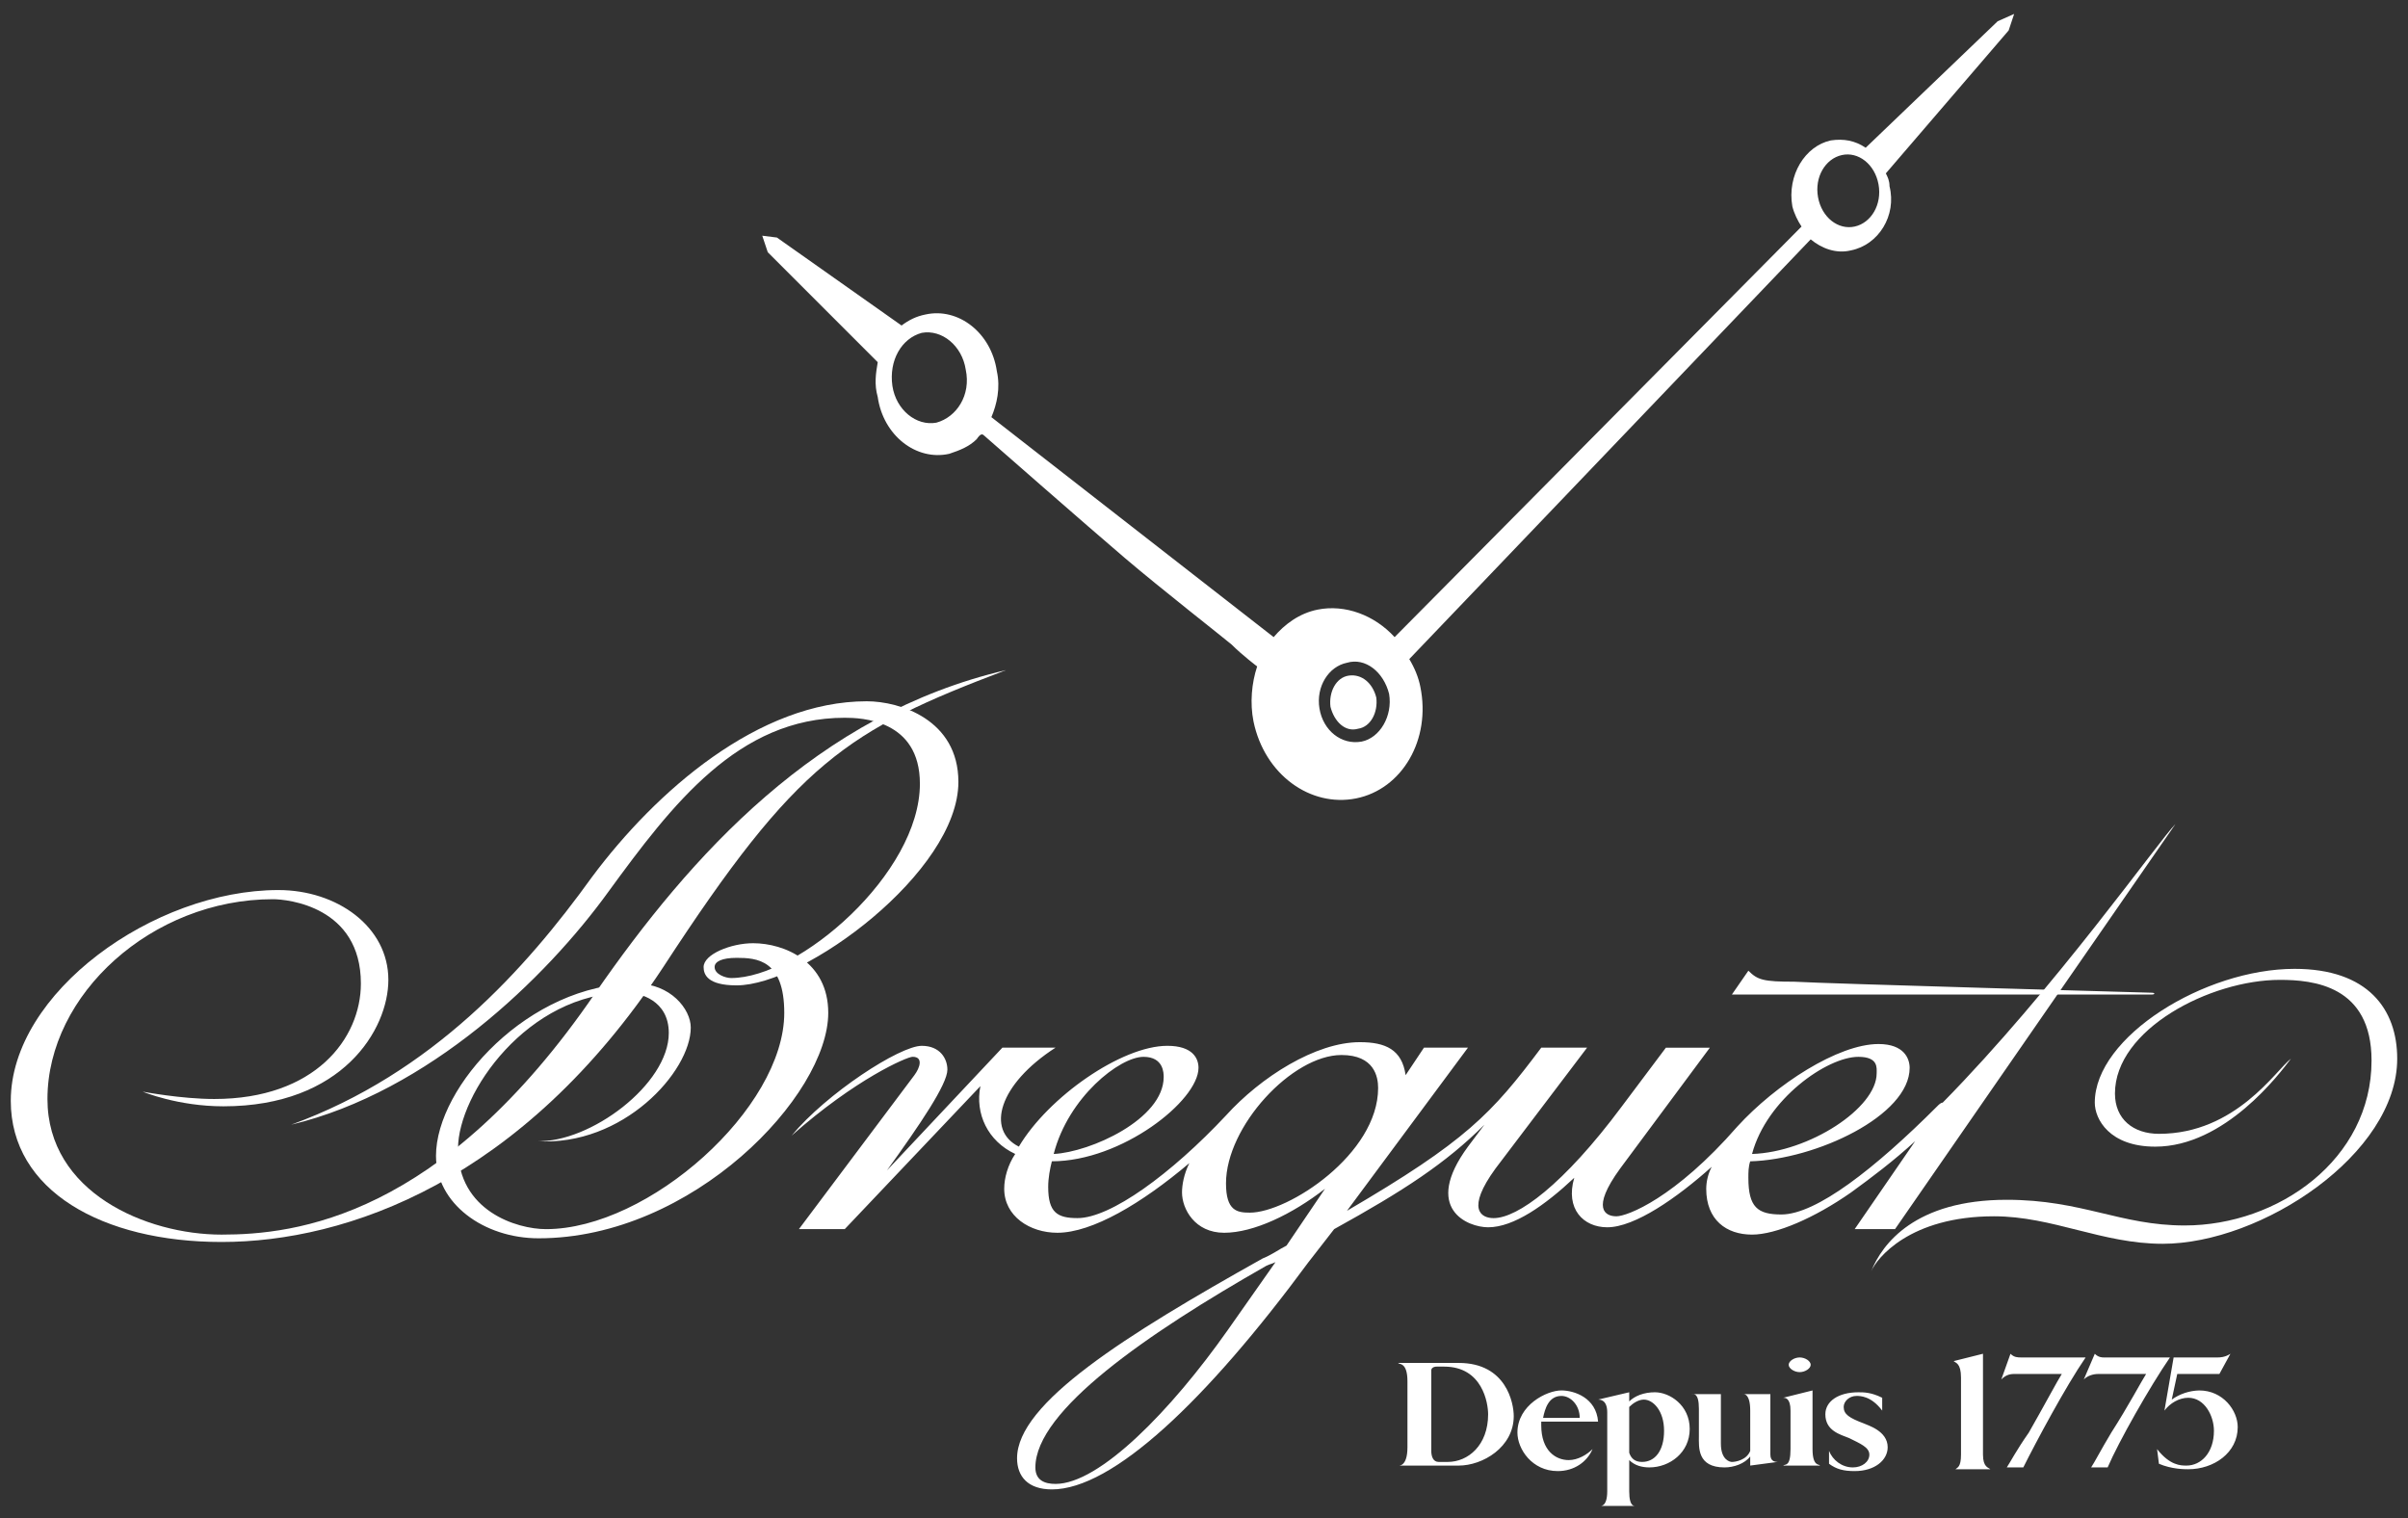 <?xml version="1.0" encoding="utf-8"?>
<!-- Generator: Adobe Illustrator 16.0.0, SVG Export Plug-In . SVG Version: 6.00 Build 0)  -->
<!DOCTYPE svg PUBLIC "-//W3C//DTD SVG 1.1//EN" "http://www.w3.org/Graphics/SVG/1.1/DTD/svg11.dtd">
<svg version="1.1" id="圖層_1" xmlns="http://www.w3.org/2000/svg" xmlns:xlink="http://www.w3.org/1999/xlink" x="0px" y="0px"
	 width="2300px" height="1450px" viewBox="100 447.812 2300 1450" enable-background="new 100 447.812 2300 1450"
	 xml:space="preserve">
<rect x="100" y="447.812" width="2300" height="1450" fill="#333333" stroke="none"/>
<path fill="#FFFFFF" d="M733.544,1371.479c-134.808,204.832-302.87,262.612-421.919,262.612
	c-113.784,0-201.33-49.013-201.33-134.821c0-103.277,136.559-201.328,255.608-201.328c56.017,0,105.042,35.03,105.042,85.795
	c0,47.273-43.773,120.773-157.557,120.773c-43.773,0-77.028-13.98-77.028-13.98s36.756,6.99,68.273,6.99
	c96.301,0,140.062-57.78,140.062-110.295c0-73.538-70.023-80.529-84.031-80.529c-115.547,0-215.337,91.048-215.337,190.824
	c0,89.297,94.537,129.541,166.312,129.541c70.023,0,210.083-15.758,357.148-231.068c91.021-131.307,211.81-266.102,392.141-308.135
	C908.609,1145.638,861.348,1175.402,733.544,1371.479L733.544,1371.479z"/>
<path fill="#FFFFFF" d="M612.743,1537.804c50.776,1.751,126.054-54.291,126.054-103.304c0-31.517-28.015-38.508-40.259-38.508
	c-94.536,0-161.058,96.288-161.058,148.803c0,59.531,56.016,77.027,84.029,77.027c98.039,0,227.581-115.535,227.581-206.582
	c0-50.765-26.251-52.541-45.511-52.541c-14.008,0-21.012,3.515-21.012,8.768c0,6.99,10.506,10.52,15.759,10.52
	c64.784,0,180.317-99.804,180.317-185.586c0-61.28-56.017-63.02-71.773-63.02c-101.54,0-164.562,82.28-225.843,166.312
	c-59.52,82.306-171.577,190.85-302.87,222.365c134.808-49.039,224.092-148.828,287.111-236.348
	c61.281-82.294,159.32-168.075,262.611-168.075c31.518,0,87.533,17.509,87.533,77.027c0,85.782-147.052,194.326-211.836,194.326
	c-28.014,0-31.516-10.52-31.516-17.511c0-12.256,26.25-22.749,47.273-22.749c29.753,0,71.774,17.511,71.774,66.522
	c0,78.777-129.556,215.323-276.605,215.323c-52.528,0-98.052-33.255-98.052-78.752c0-66.548,89.284-164.573,190.824-164.573
	c33.268,0,52.515,24.525,52.515,42.021C759.808,1471.256,695.023,1543.057,612.743,1537.804L612.743,1537.804z M1955.542,1501.021
	c-1.776,0-3.515,1.75-5.266,3.502c-59.531,59.53-115.535,103.305-148.803,103.305c-22.774,0-31.517-6.991-31.517-35.006
	c0-5.267,0-10.52,1.751-15.758c63.021-1.752,152.291-43.773,152.291-89.298c0-8.741-5.24-22.749-29.74-22.749
	c-38.532,0-98.063,38.508-134.819,78.778c-59.531,68.272-105.057,85.769-115.535,85.769c-10.52,0-24.525-6.989,3.502-45.522
	l85.77-115.535h-41.996l-42.021,56.004c-56.029,75.289-99.776,106.793-122.553,106.793c-12.256,0-26.264-8.741,1.752-47.273
	l87.546-115.535h-43.772c-47.273,63.021-71.788,89.297-185.584,155.818l115.562-155.818h-42.022l-17.509,26.264
	c-3.502-24.524-19.247-31.517-43.773-31.517c-42.021,0-94.536,33.255-127.804,70.011c-52.515,56.029-110.295,98.039-141.812,98.039
	c-19.247,0-28.002-5.24-28.002-29.766c0-8.742,1.751-17.511,3.502-24.5c66.521,0,140.061-57.78,140.061-89.298
	c0-8.741-5.253-20.998-29.766-20.998c-43.772,0-113.784,49.014-141.812,96.287c-31.517-15.758-19.247-59.53,35.02-94.535h-50.765
	L947.13,1565.767c31.518-43.747,57.769-82.279,57.769-96.286c0-10.493-7.005-22.75-24.5-22.75
	c-21.012,0-91.034,45.523-124.303,85.771c61.27-54.266,110.295-75.29,115.547-75.29c10.507,0,7.005,10.52,1.751,17.535
	l-110.295,147.051h43.773l129.555-136.559c-5.253,26.264,7.004,52.541,33.255,64.771c-7.004,10.52-10.506,22.774-10.506,33.255
	c0,26.265,24.514,42.021,50.777,42.021c33.254,0,80.527-28.016,126.053-66.521c-5.253,10.519-7.004,20.998-7.004,28.016
	c0,15.758,12.257,38.507,40.271,38.507c28.014,0,64.771-17.509,96.286-42.021l-36.756,54.291
	c-7.017,3.502-14.008,8.769-22.774,12.257c-131.307,73.513-234.584,138.283-234.584,190.823c0,17.511,10.506,29.767,33.255,29.767
	c57.767,0,147.062-84.044,245.103-217.088l24.525-31.518c66.521-36.756,106.768-63.02,143.55-99.775l-15.759,20.998
	c-43.772,59.53,0,77.026,19.248,77.026c24.499,0,54.265-20.998,82.279-47.274c-8.741,29.767,8.768,47.274,31.517,47.274
	c26.264,0,66.522-28.014,99.776-57.779c-3.369,6.491-5.164,13.685-5.239,20.998c0,29.767,19.247,43.772,43.771,43.772
	c22.749,0,59.531-15.758,94.537-40.258c19.247-14.009,40.271-29.767,61.282-49.014l-57.78,84.03h38.533l267.853-386.913
	C2162.125,1250.68,2062.322,1392.479,1955.542,1501.021L1955.542,1501.021z M1874.987,1457.249
	c19.271,0,17.509,10.519,17.509,15.758c0,33.28-64.771,75.29-119.036,77.027C1787.467,1497.533,1845.222,1457.249,1874.987,1457.249
	L1874.987,1457.249z M1192.232,1457.249c19.26,0,19.26,15.758,19.26,19.272c0,40.259-70.023,71.762-105.055,73.513
	C1120.445,1495.782,1169.458,1457.249,1192.232,1457.249z M1293.76,1606.077c-12.229,0-22.749-1.751-22.749-28.015
	c0-54.267,63.021-122.553,110.295-122.553c31.518,0,35.007,21.024,35.007,31.518
	C1416.312,1550.048,1330.542,1606.077,1293.76,1606.077z M1272.762,1718.123c-54.266,77.027-122.551,147.051-164.561,147.051
	c-10.52,0-19.26-3.502-19.26-15.758c0-54.266,106.793-127.805,220.576-192.576c3.516-1.75,5.267-1.75,8.769-3.501L1272.762,1718.123
	z"/>
<path fill="#FFFFFF" d="M2155.107,1397.744h-400.896l15.758-22.775c8.741,8.769,14.009,10.52,43.747,10.52
	c28.016,1.751,341.391,10.519,341.391,10.519C2158.609,1396.006,2158.609,1397.744,2155.107,1397.744z M2288.178,1459.025
	c-14.008,10.492-52.541,71.762-126.053,71.762c-24.525,0-42.021-14.007-42.021-38.507c0-61.282,91.048-108.544,157.557-108.544
	c31.518,0,87.521,5.238,87.521,77.026c0,94.537-89.271,157.558-178.568,157.558c-61.282,0-98.039-24.525-169.826-24.525
	c-87.52,0-119.036,42.021-129.542,68.299c5.24-12.257,36.757-52.541,117.312-52.541c56.004,0,103.277,26.265,161.059,26.265
	c94.537,0,224.078-85.796,224.078-176.816c0-47.275-28.015-85.795-98.038-85.795c-85.795,0-190.824,64.771-190.824,127.804
	c0,15.759,14.008,42.022,57.755,42.022C2225.145,1543.057,2277.659,1473.007,2288.178,1459.025L2288.178,1459.025z
	 M1444.326,1767.136c0-19.247-8.768-15.759-8.768-17.51h57.779c45.523,0,52.516,38.507,52.516,50.764
	c0,29.767-29.74,47.275-52.516,47.275h-57.779c0,0,8.768,1.751,8.768-17.51V1767.136z M1479.344,1753.128h-6.99
	c-3.502,0-5.266,1.751-5.266,3.515v77.016c0,5.266,1.777,10.519,7.018,10.519h8.74c19.273,0,38.533-15.758,38.533-45.522
	C1521.366,1788.134,1516.113,1753.128,1479.344,1753.128L1479.344,1753.128z M1656.148,1786.383
	c5.266-5.24,14.007-8.742,24.524-8.742c14.008,0,33.255,12.258,33.255,35.007s-19.247,36.756-38.508,36.756
	c-7.017,0-14.007-1.75-19.271-6.99v29.766c0,15.759,5.266,14.009,7.017,14.009h-35.006c0,0,6.991,1.75,6.991-14.009v-75.288
	c0-12.258-6.991-12.258-8.742-12.258l29.74-6.99V1786.383L1656.148,1786.383z M1656.148,1835.408
	c1.75,5.266,5.266,8.768,12.256,8.768c12.257,0,21.023-10.519,21.023-29.766s-10.519-29.767-19.272-29.767
	c-5.239,0-10.492,3.502-14.007,7.018V1835.408L1656.148,1835.408z M1831.24,1831.906c0,17.51,6.99,14.008,6.99,15.759h-35.006
	c1.75-1.751,6.99,1.751,6.99-15.759v-36.756c0-12.258-5.24-12.258-6.99-12.258l28.016-6.989V1831.906L1831.24,1831.906z
	 M1818.983,1758.395c5.239,0,10.493-3.516,10.493-7.018s-5.24-6.99-10.493-6.99c-5.267,0-10.52,3.502-10.52,6.99
	C1808.465,1754.866,1813.718,1758.395,1818.983,1758.395z M1790.969,1837.172c0,6.991,5.24,6.991,6.991,6.991l-26.238,3.502v-8.741
	c-5.266,6.99-15.758,10.492-24.524,10.492c-26.238,0-24.5-19.247-24.5-29.74v-26.264c0-15.758-5.268-14.007-7.018-14.007h28.016
	v47.273c0,15.759,8.767,17.511,10.519,17.511c3.502,0,13.981-1.752,17.509-10.52v-38.507c0-17.51-7.017-15.759-7.017-15.759h26.264
	L1790.969,1837.172L1790.969,1837.172z M1626.408,1805.669h-54.291v3.502c0,24.5,14.008,33.254,26.264,33.254
	c8.742,0,17.509-5.239,22.749-10.519c-5.24,12.257-17.509,21.023-33.255,21.023c-24.525,0-38.507-21.023-38.507-36.781
	c0-26.238,27.988-40.26,41.996-40.26C1603.646,1775.903,1624.645,1782.895,1626.408,1805.669z M1591.377,1781.143
	c-12.23,0-15.758,12.258-17.509,20.998h35.005C1608.887,1789.91,1600.145,1781.143,1591.377,1781.143z M1903.015,1830.155
	c0,12.257-12.257,22.774-31.517,22.774c-10.52,0-17.509-1.776-24.5-7.017v-12.257c3.502,8.768,12.23,15.759,22.749,15.759
	c8.768,0,15.759-5.24,15.759-12.229c0-7.019-8.768-10.52-19.247-15.76c-8.768-3.515-22.774-7.017-22.774-22.773
	c0-12.257,12.257-20.998,31.517-20.998c5.267,0,12.257,0,22.775,5.238v12.258c-10.521-14.009-21.024-14.009-24.526-14.009
	c-6.991,0-12.257,5.24-12.257,10.52c0,6.991,5.266,10.493,19.272,15.759C1883.754,1809.158,1903.015,1814.396,1903.015,1830.155
	L1903.015,1830.155z M1967.785,1851.153c1.751-1.751,5.267-1.751,5.267-13.981v-73.538c0-14.008-5.267-14.008-7.017-15.759
	l28.015-7.017v96.312c0,12.23,5.239,12.23,6.99,13.981L1967.785,1851.153L1967.785,1851.153z M2113.111,1849.416
	c10.492-24.5,40.259-77.015,59.506-105.029h-63.02c-1.752,0-5.24,0-8.742-3.515l-10.52,24.524c3.502-3.502,8.769-5.238,14.008-5.238
	h45.523c-3.502,5.238-17.509,31.517-33.255,56.003c-10.519,17.51-15.758,28.015-19.272,33.255H2113.111L2113.111,1849.416z
	 M2032.557,1849.416c12.258-24.5,40.271-77.015,59.531-105.029h-61.282c-3.502,0-6.991,0-10.493-3.515l-8.767,24.524
	c3.501-3.502,7.017-5.238,12.256-5.238h45.524c-3.502,5.238-17.51,31.517-31.518,56.003c-12.257,17.51-17.51,28.015-21.023,33.255
	H2032.557z M2188.375,1847.665c14.008,0,26.264-12.257,26.264-33.255c0-14.008-8.768-31.518-24.524-31.518
	c-8.742,0-17.511,5.24-22.749,12.258l8.768-50.765h41.996c1.751,0,7.018,0,12.258-3.515l-10.52,19.271h-40.259l-5.267,24.5
	c7.688-5.467,16.834-8.512,26.264-8.74c22.775,0,36.758,19.246,36.758,35.006c0,24.499-22.749,40.258-47.275,40.258
	c-3.502,0-15.758,0-27.988-5.24l-1.776-14.007C2172.617,1847.665,2183.122,1847.665,2188.375,1847.665L2188.375,1847.665z
	 M2023.814,461.119l-15.759,7.004l-126.053,120.8c-10.519-7.003-21.024-8.754-33.255-7.003
	c-24.525,5.252-42.021,33.254-36.782,63.021c1.751,7.004,5.267,14.008,8.769,19.26l-388.666,392.153
	c-19.246-21.011-47.273-31.517-73.513-26.264c-17.535,3.502-31.542,14.007-42.021,26.264L1046.92,846.27
	c5.239-12.257,8.754-28.015,5.239-43.772c-5.239-36.771-36.756-61.282-68.272-54.278c-8.755,1.751-15.759,5.253-22.763,10.506
	l-119.049-84.03l-14.008-1.751l5.253,15.758l105.042,105.042c-1.751,10.506-3.502,21.012,0,33.255
	c5.253,36.77,36.757,61.282,68.286,54.278c10.505-3.502,19.246-7.005,26.251-14.008c3.501-5.239,5.253-5.239,7.003-3.502
	c0,0,99.79,87.532,134.809,117.298c35.018,29.754,91.047,73.526,101.54,82.28c10.52,10.506,24.525,21.013,24.525,21.013
	c-5.267,15.758-7.018,35.018-3.502,52.514c10.493,50.777,54.266,82.281,98.039,73.525c43.771-8.755,71.762-56.028,61.282-106.793
	c-1.752-8.755-5.267-17.51-10.52-26.265l383.398-400.908c10.52,8.755,24.525,14.009,38.533,10.507
	c26.265-5.254,43.772-33.269,36.756-61.282c0-5.253-1.751-8.755-3.502-12.256l117.312-136.546L2023.814,461.119L2023.814,461.119z
	 M994.392,851.521c-19.26,3.516-38.52-12.243-42.009-35.006c-3.515-24.513,8.755-45.523,28.016-50.775
	c19.26-3.502,38.507,12.256,42.009,35.018C1027.659,825.258,1013.652,846.27,994.392,851.521z M1400.553,1156.143
	c-19.247,3.502-36.756-10.505-40.258-31.517c-3.515-21.011,8.742-40.258,26.238-43.772c17.509-5.253,35.031,8.755,40.271,29.752
	C1430.318,1131.63,1418.062,1152.641,1400.553,1156.143L1400.553,1156.143z M1871.498,664.199
	c-15.758,3.502-31.517-8.754-35.006-28.016c-3.502-19.26,6.991-36.769,22.749-40.258c15.759-3.515,31.517,8.755,35.032,28.016
	C1897.762,643.188,1887.256,660.697,1871.498,664.199z"/>
<path fill="#FFFFFF" d="M1397.064,1143.887c12.256-1.751,19.246-15.759,17.509-29.766c-3.502-14.008-14.007-22.749-26.265-21.012
	c-12.229,1.751-19.246,15.759-17.509,29.766C1374.314,1136.883,1384.795,1147.388,1397.064,1143.887z"/>
</svg>
